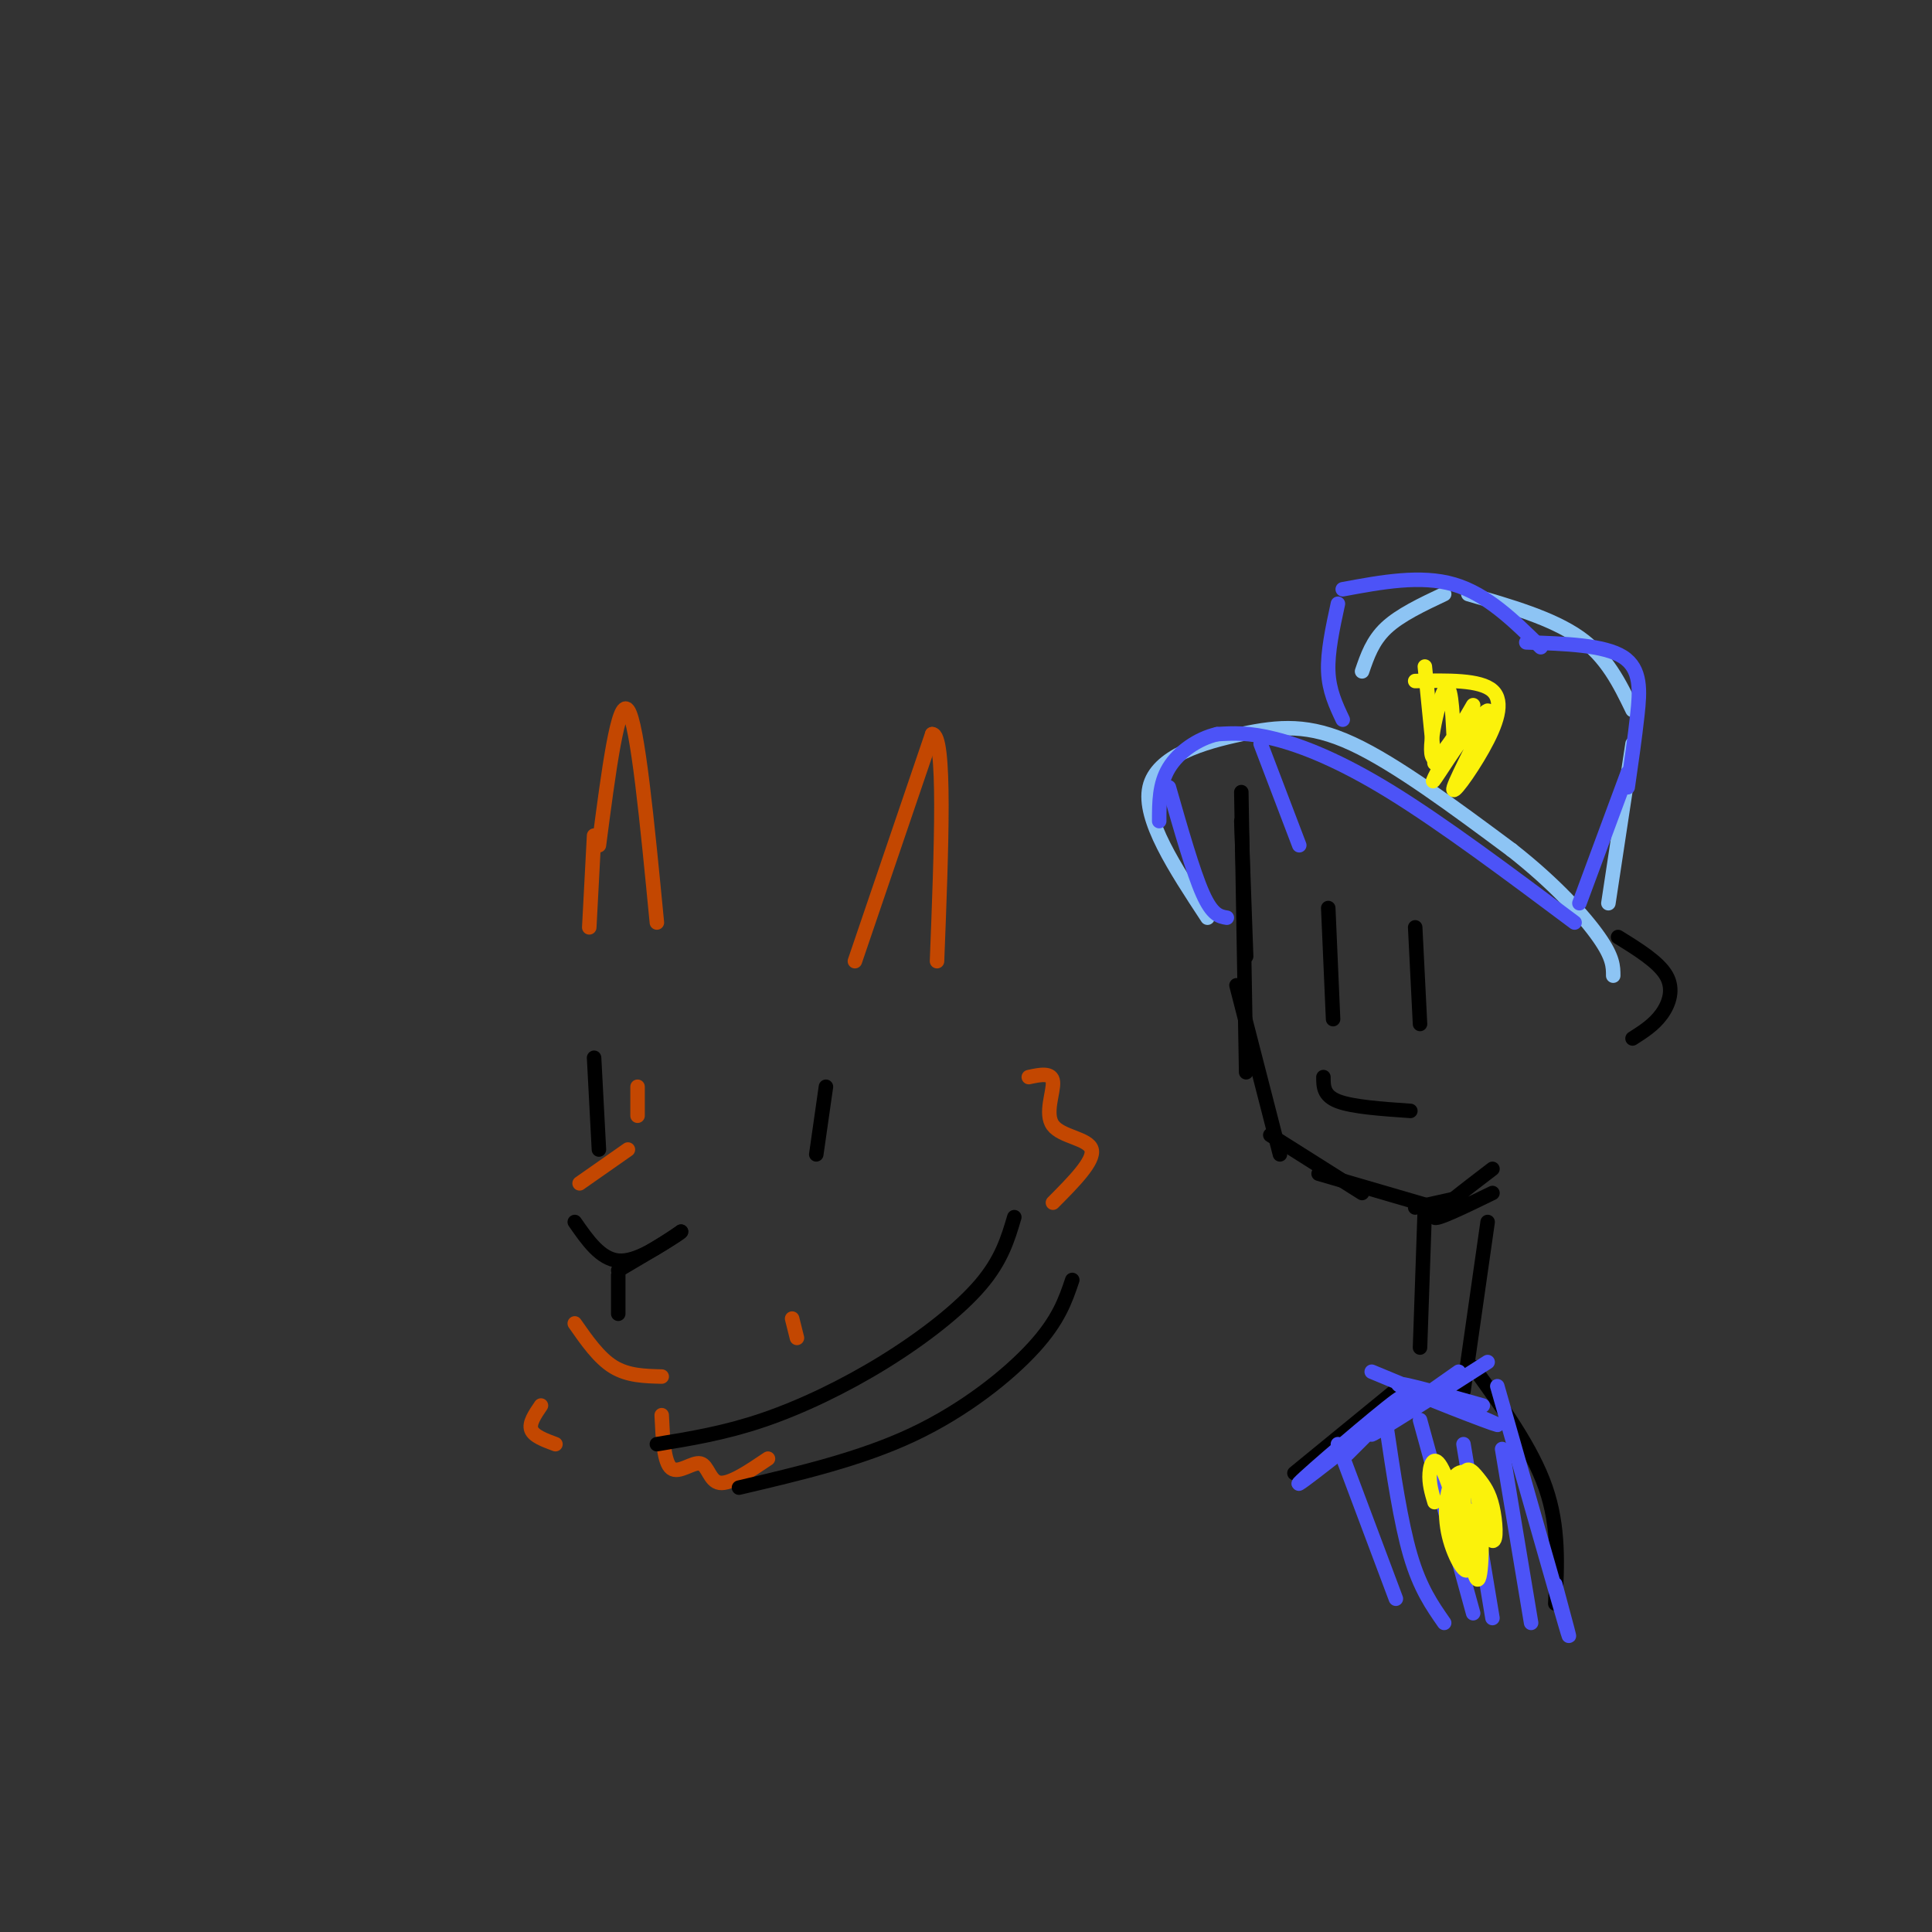 <svg viewBox='0 0 400 400' version='1.1' xmlns='http://www.w3.org/2000/svg' xmlns:xlink='http://www.w3.org/1999/xlink'><rect x="0" y="0" width="400" height="400" fill="#333333" stroke="none"/><g fill='none' stroke='#C34701' stroke-width='3' stroke-linecap='round' stroke-linejoin='round'><path d='M177,199c0.000,0.000 16.000,-47.000 16,-47'/><path d='M193,152c2.833,0.000 1.917,23.500 1,47'/><path d='M136,191c-2.000,-20.667 -4.000,-41.333 -6,-44c-2.000,-2.667 -4.000,12.667 -6,28'/><path d='M123,173c0.000,0.000 -1.000,19.000 -1,19'/><path d='M132,225c0.000,0.000 0.000,6.000 0,6'/><path d='M130,238c0.000,0.000 -10.000,7.000 -10,7'/><path d='M119,274c2.500,3.583 5.000,7.167 8,9c3.000,1.833 6.500,1.917 10,2'/><path d='M164,273c0.000,0.000 1.000,4.000 1,4'/><path d='M137,293c0.226,4.911 0.452,9.821 2,11c1.548,1.179 4.417,-1.375 6,-1c1.583,0.375 1.881,3.679 4,4c2.119,0.321 6.060,-2.339 10,-5'/><path d='M213,223c2.399,-0.512 4.798,-1.024 5,1c0.202,2.024 -1.792,6.583 0,9c1.792,2.417 7.369,2.690 8,5c0.631,2.310 -3.685,6.655 -8,11'/><path d='M112,291c-1.250,1.833 -2.500,3.667 -2,5c0.500,1.333 2.750,2.167 5,3'/></g>
<g fill='none' stroke='#000000' stroke-width='3' stroke-linecap='round' stroke-linejoin='round'><path d='M119,253c2.667,3.833 5.333,7.667 9,8c3.667,0.333 8.333,-2.833 13,-6'/><path d='M141,255c0.000,0.333 -6.500,4.167 -13,8'/><path d='M128,264c0.000,0.000 0.000,8.000 0,8'/><path d='M171,225c0.000,0.000 -2.000,14.000 -2,14'/><path d='M123,219c0.000,0.000 1.000,19.000 1,19'/><path d='M210,252c-1.310,4.435 -2.619,8.869 -7,14c-4.381,5.131 -11.833,10.958 -20,16c-8.167,5.042 -17.048,9.298 -25,12c-7.952,2.702 -14.976,3.851 -22,5'/><path d='M153,308c12.600,-2.956 25.200,-5.911 36,-11c10.800,-5.089 19.800,-12.311 25,-18c5.200,-5.689 6.600,-9.844 8,-14'/><path d='M257,170c0.000,0.000 1.000,28.000 1,28'/><path d='M257,164c0.000,0.000 1.000,58.000 1,58'/><path d='M256,204c0.000,0.000 9.000,35.000 9,35'/><path d='M263,235c0.000,0.000 19.000,12.000 19,12'/><path d='M273,243c0.000,0.000 24.000,7.000 24,7'/><path d='M293,250c0.000,0.000 9.000,-2.000 9,-2'/><path d='M309,242c-6.000,4.583 -12.000,9.167 -12,10c0.000,0.833 6.000,-2.083 12,-5'/><path d='M335,194c4.200,2.600 8.400,5.200 10,8c1.600,2.800 0.600,5.800 -1,8c-1.600,2.200 -3.800,3.600 -6,5'/><path d='M295,250c0.000,0.000 -1.000,29.000 -1,29'/><path d='M308,253c0.000,0.000 -5.000,35.000 -5,35'/><path d='M305,283c6.083,8.417 12.167,16.833 15,25c2.833,8.167 2.417,16.083 2,24'/><path d='M290,287c0.000,0.000 -22.000,18.000 -22,18'/></g>
<g fill='none' stroke='#8DC4F4' stroke-width='3' stroke-linecap='round' stroke-linejoin='round'><path d='M250,190c-6.732,-10.238 -13.464,-20.476 -12,-27c1.464,-6.524 11.125,-9.333 19,-11c7.875,-1.667 13.964,-2.190 23,2c9.036,4.190 21.018,13.095 33,22'/><path d='M313,176c9.000,7.067 15.000,13.733 18,18c3.000,4.267 3.000,6.133 3,8'/><path d='M282,139c1.083,-3.167 2.167,-6.333 5,-9c2.833,-2.667 7.417,-4.833 12,-7'/><path d='M304,123c8.667,2.500 17.333,5.000 23,9c5.667,4.000 8.333,9.500 11,15'/><path d='M338,154c0.000,0.000 -5.000,33.000 -5,33'/></g>
<g fill='none' stroke='#000000' stroke-width='3' stroke-linecap='round' stroke-linejoin='round'><path d='M275,188c0.000,0.000 1.000,23.000 1,23'/><path d='M293,192c0.000,0.000 1.000,20.000 1,20'/><path d='M274,223c0.000,1.917 0.000,3.833 3,5c3.000,1.167 9.000,1.583 15,2'/></g>
<g fill='none' stroke='#FBF20B' stroke-width='3' stroke-linecap='round' stroke-linejoin='round'><path d='M295,138c0.000,0.000 2.000,20.000 2,20'/><path d='M293,141c6.742,-0.142 13.483,-0.284 16,2c2.517,2.284 0.809,6.994 -2,12c-2.809,5.006 -6.718,10.309 -6,8c0.718,-2.309 6.062,-12.231 7,-15c0.938,-2.769 -2.531,1.616 -6,6'/><path d='M302,154c-2.683,3.671 -6.390,9.848 -5,7c1.390,-2.848 7.878,-14.722 8,-15c0.122,-0.278 -6.121,11.041 -8,11c-1.879,-0.041 0.606,-11.440 2,-14c1.394,-2.560 1.697,3.720 2,10'/></g>
<g fill='none' stroke='#4C53F7' stroke-width='3' stroke-linecap='round' stroke-linejoin='round'><path d='M278,149c-1.417,-3.000 -2.833,-6.000 -3,-10c-0.167,-4.000 0.917,-9.000 2,-14'/><path d='M278,122c8.083,-1.500 16.167,-3.000 23,-1c6.833,2.000 12.417,7.500 18,13'/><path d='M316,133c8.067,0.267 16.133,0.533 20,3c3.867,2.467 3.533,7.133 3,12c-0.533,4.867 -1.267,9.933 -2,15'/><path d='M337,160c0.000,0.000 -10.000,27.000 -10,27'/><path d='M326,191c-13.644,-10.200 -27.289,-20.400 -38,-27c-10.711,-6.600 -18.489,-9.600 -24,-11c-5.511,-1.400 -8.756,-1.200 -12,-1'/><path d='M252,152c-4.000,0.911 -8.000,3.689 -10,7c-2.000,3.311 -2.000,7.156 -2,11'/><path d='M242,163c2.500,8.750 5.000,17.500 7,22c2.000,4.500 3.500,4.750 5,5'/><path d='M261,154c0.000,0.000 8.000,21.000 8,21'/><path d='M284,284c13.578,5.622 27.156,11.244 26,11c-1.156,-0.244 -17.044,-6.356 -20,-8c-2.956,-1.644 7.022,1.178 17,4'/><path d='M308,282c-11.500,7.333 -23.000,14.667 -24,15c-1.000,0.333 8.500,-6.333 18,-13'/><path d='M291,290c-11.733,9.311 -23.467,18.622 -22,17c1.467,-1.622 16.133,-14.178 20,-17c3.867,-2.822 -3.067,4.089 -10,11'/><path d='M310,287c6.000,21.083 12.000,42.167 14,49c2.000,6.833 0.000,-0.583 -2,-8'/><path d='M311,300c0.000,0.000 6.000,36.000 6,36'/><path d='M277,299c0.000,0.000 12.000,32.000 12,32'/><path d='M287,295c1.500,10.083 3.000,20.167 5,27c2.000,6.833 4.500,10.417 7,14'/><path d='M294,294c0.000,0.000 11.000,40.000 11,40'/><path d='M303,299c0.000,0.000 6.000,36.000 6,36'/></g>
<g fill='none' stroke='#FBF20B' stroke-width='3' stroke-linecap='round' stroke-linejoin='round'><path d='M297,311c-0.579,-1.936 -1.158,-3.872 -1,-6c0.158,-2.128 1.051,-4.449 3,0c1.949,4.449 4.952,15.668 5,19c0.048,3.332 -2.860,-1.223 -4,-6c-1.140,-4.777 -0.512,-9.775 1,-12c1.512,-2.225 3.907,-1.676 5,4c1.093,5.676 0.884,16.479 0,17c-0.884,0.521 -2.442,-9.239 -4,-19'/><path d='M302,308c-0.082,-3.300 1.714,-2.050 3,-1c1.286,1.050 2.064,1.899 2,6c-0.064,4.101 -0.970,11.454 -2,10c-1.030,-1.454 -2.186,-11.715 -2,-16c0.186,-4.285 1.713,-2.593 3,-1c1.287,1.593 2.335,3.087 3,6c0.665,2.913 0.948,7.246 0,7c-0.948,-0.246 -3.128,-5.070 -4,-6c-0.872,-0.930 -0.436,2.035 0,5'/></g>
</svg>
